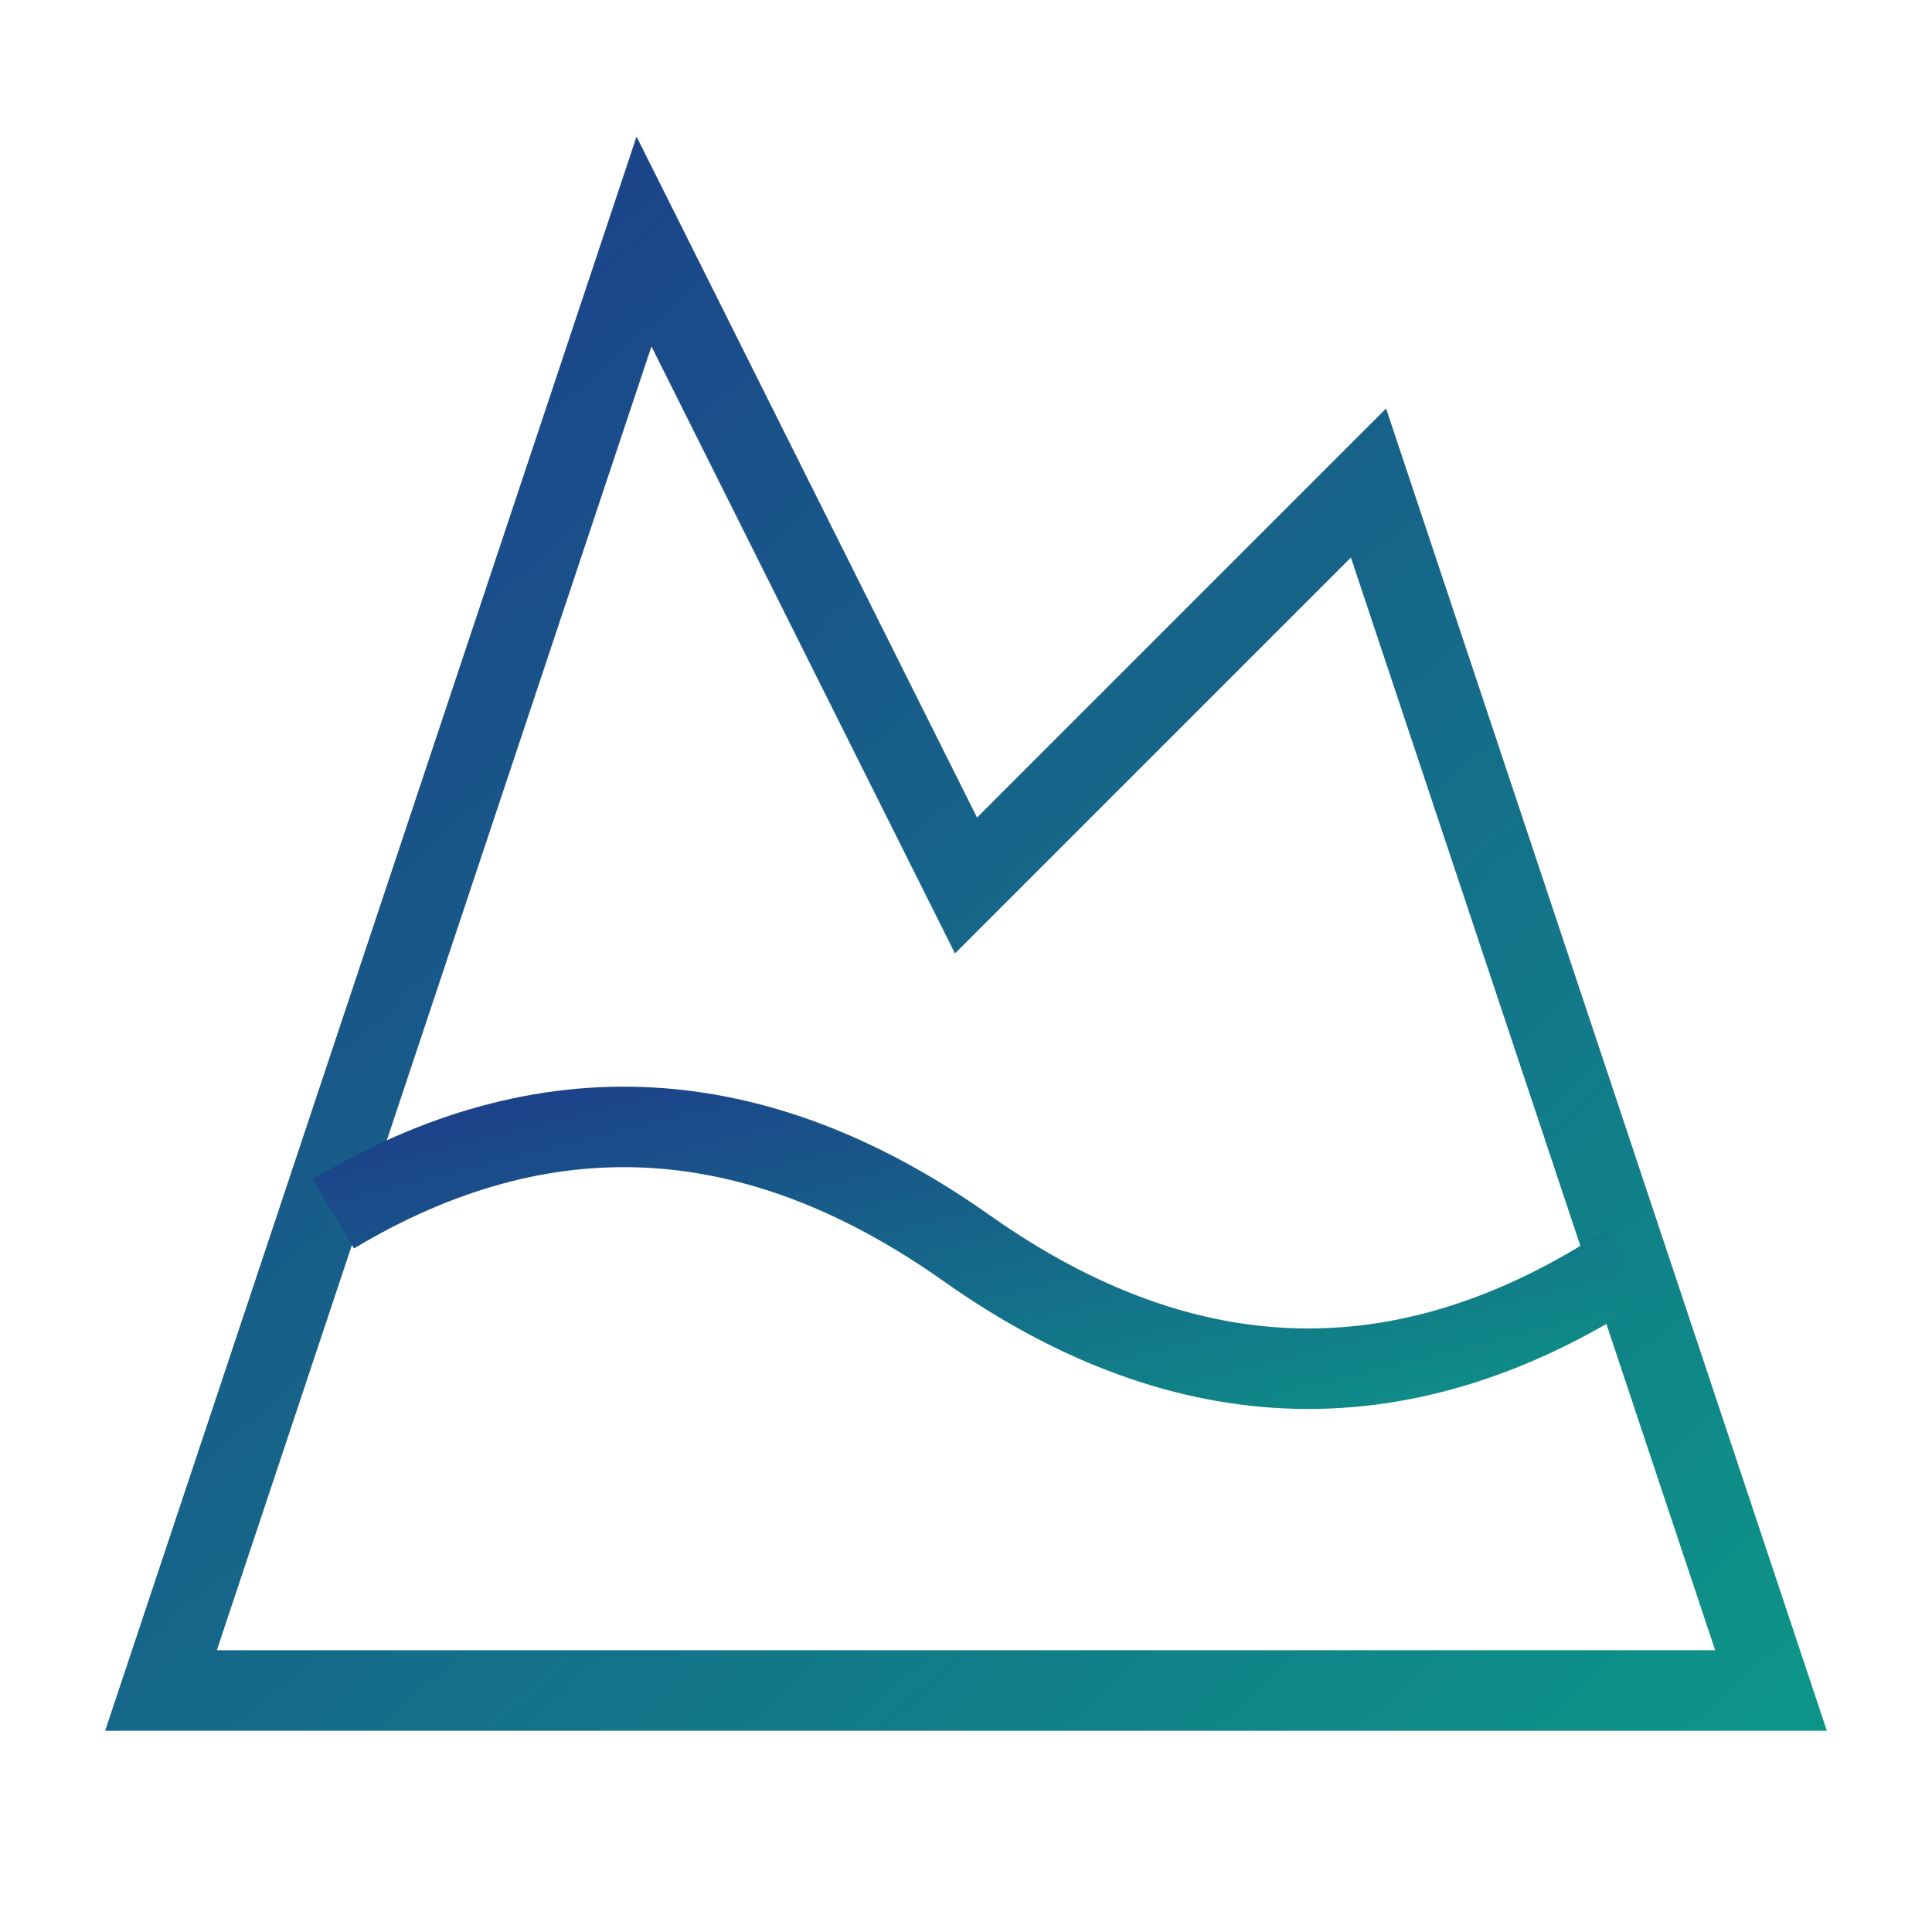 <svg xmlns="http://www.w3.org/2000/svg" width="32" height="32" viewBox="0 0 24 24" fill="none" strokeWidth="2" strokeLinecap="round" strokeLinejoin="round">
  <defs>
    <linearGradient id="zenithrank-favicon-gradient" x1="0%" y1="0%" x2="100%" y2="100%">
      <stop offset="0%" style="stop-color:#1e3a8a;stop-opacity:1" />
      <stop offset="100%" style="stop-color:#0d9488;stop-opacity:1" />
    </linearGradient>
  </defs>
  <path d="m8 3 4 8 5-5 5 15H2L8 3z" stroke="url(#zenithrank-favicon-gradient)" fill="none" strokeWidth="2" strokeLinecap="round" strokeLinejoin="round"/>
  <path d="M4.14 15.08c2.62-1.57 5.24-1.43 7.86.42 2.74 1.94 5.49 2 8.23.19" stroke="url(#zenithrank-favicon-gradient)" fill="none" strokeWidth="2" strokeLinecap="round" strokeLinejoin="round"/>
</svg>